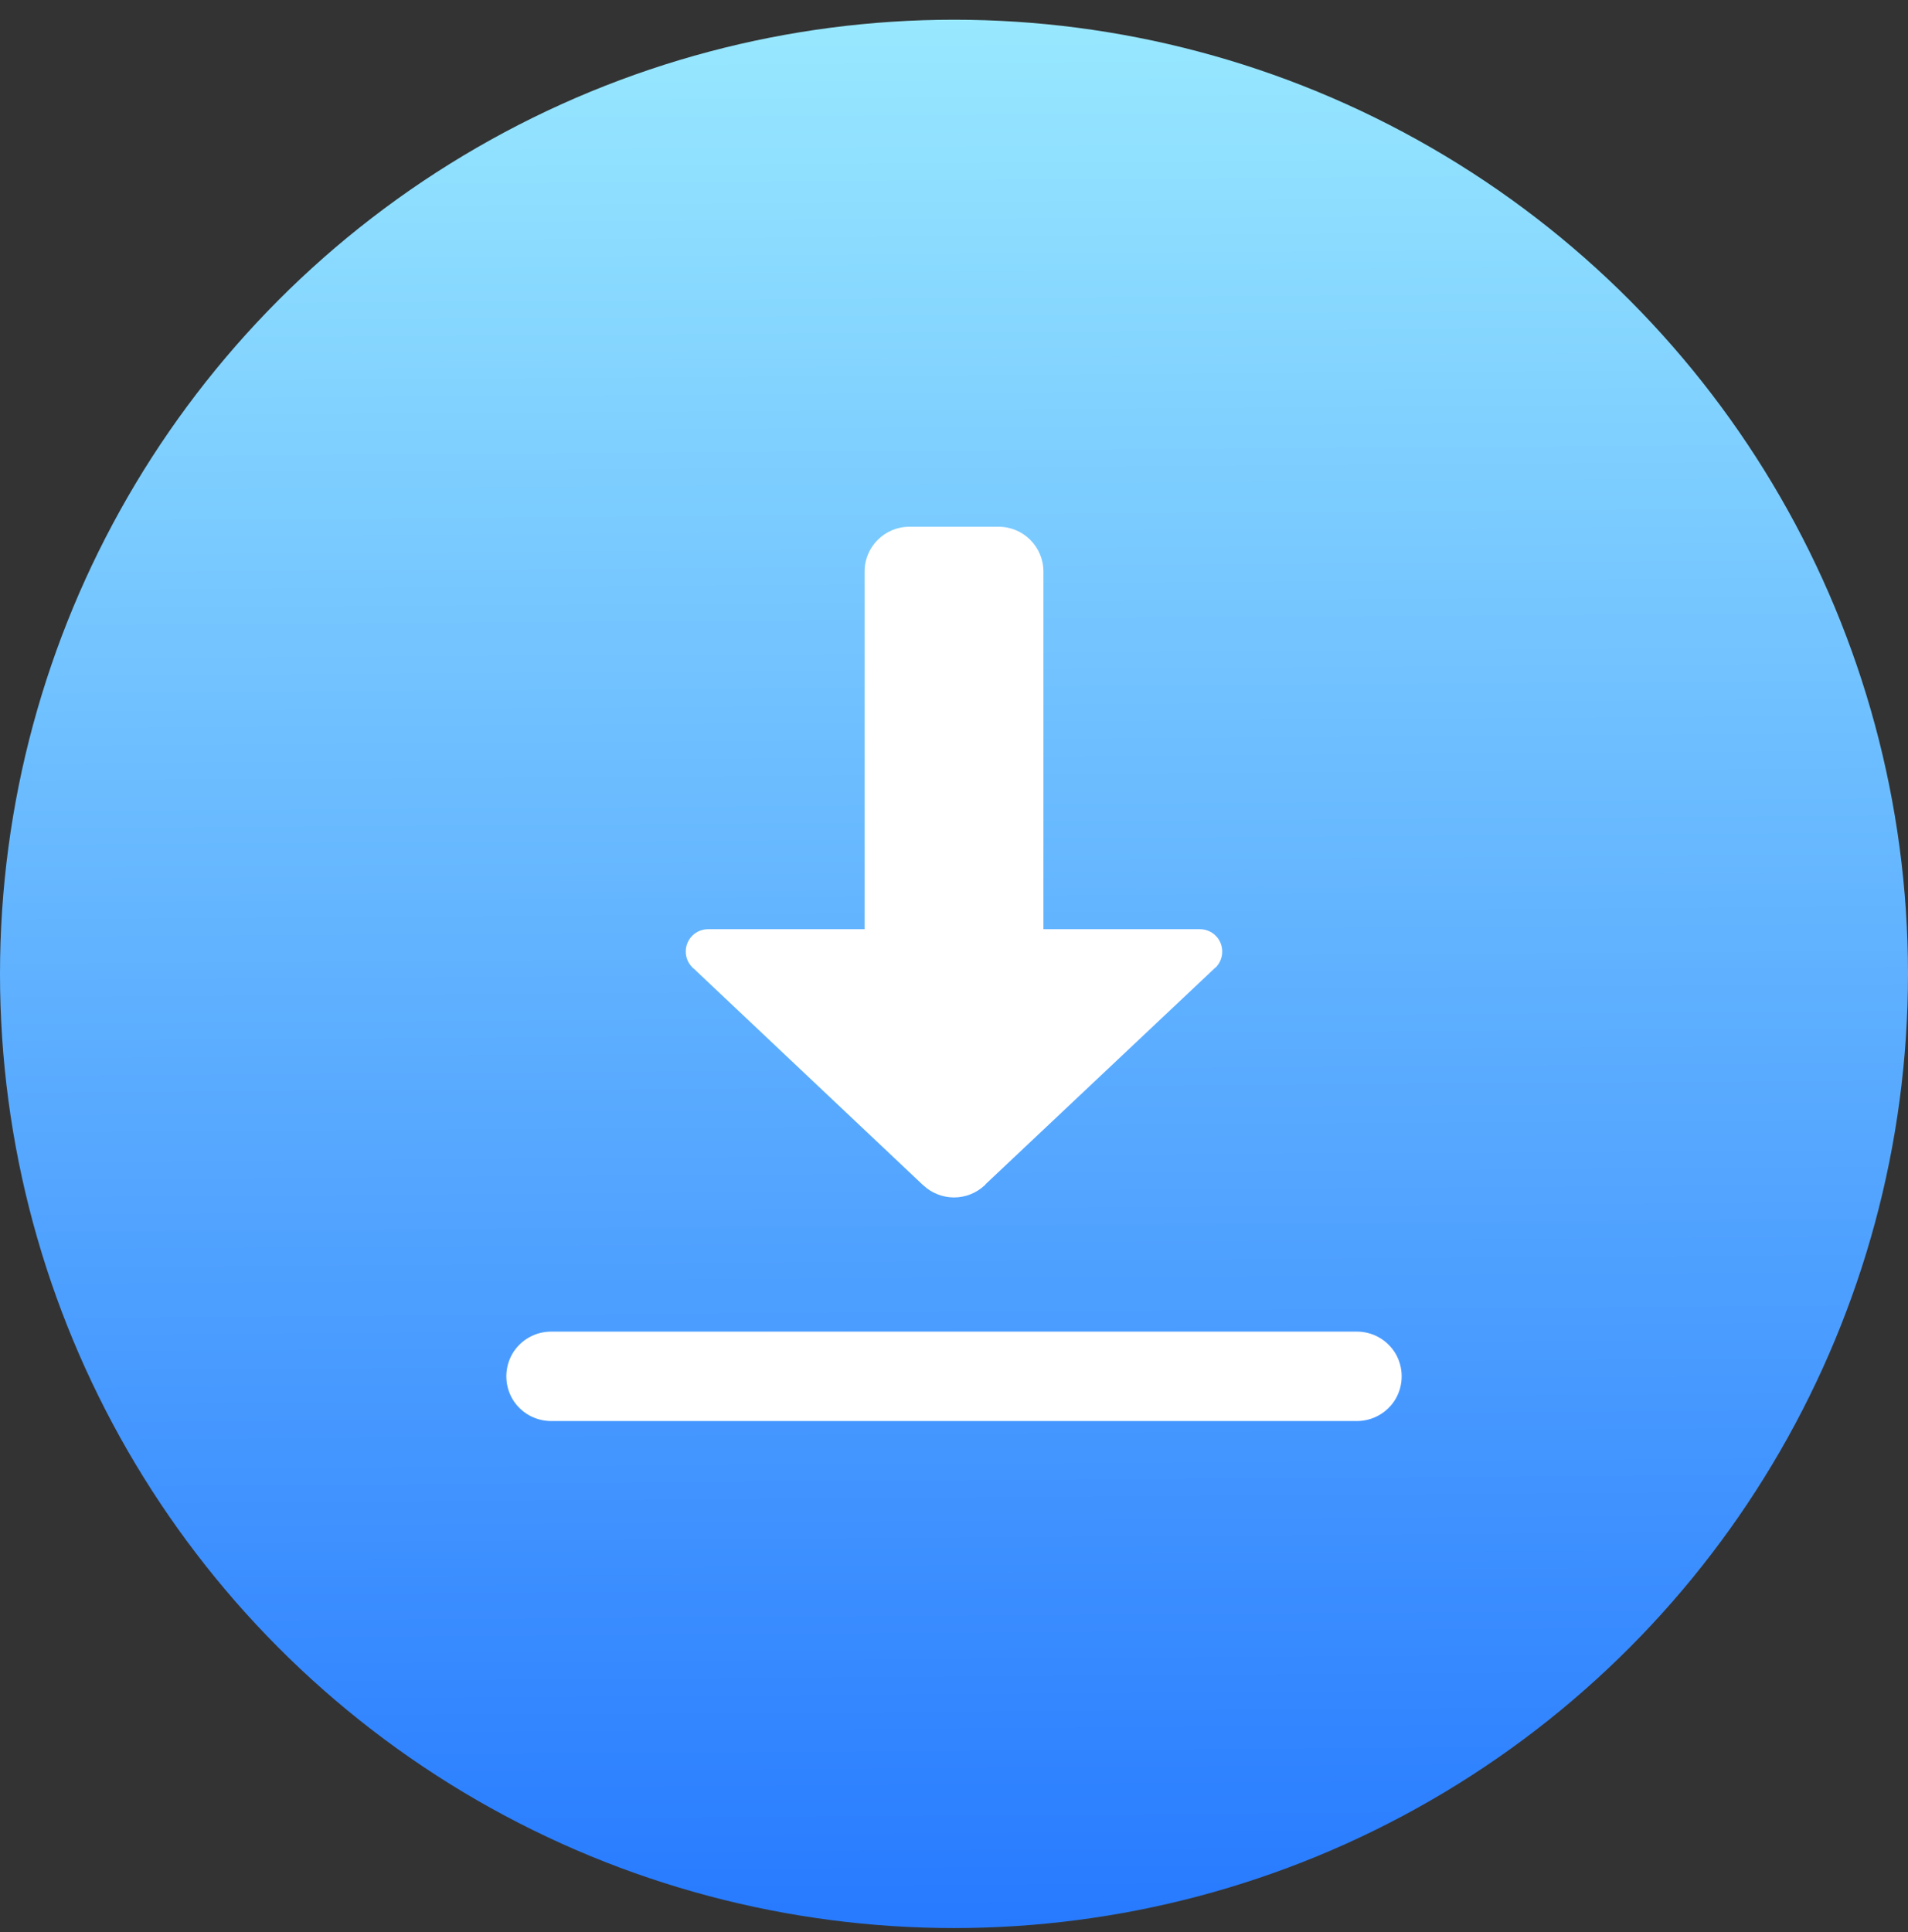 <svg width="80" height="81" viewBox="0 0 80 81" fill="none" xmlns="http://www.w3.org/2000/svg">
<rect x="0" y="0" width="80" height="81" fill="#333333" stroke="none"/>
<circle cx="40" cy="40.827" r="40" fill="url(#paint0_linear)"/>
<path d="M38.126 22.082C37.093 22.082 36.251 22.924 36.251 23.957V38.953H29.691C29.171 38.953 28.753 39.37 28.753 39.89C28.753 40.139 28.848 40.373 29.032 40.556C29.046 40.571 29.068 40.593 29.09 40.607L38.653 49.636L38.719 49.694C39.063 50.016 39.524 50.199 40 50.199C40.476 50.199 40.937 50.016 41.281 49.694L41.311 49.672C41.311 49.665 41.318 49.658 41.325 49.643L50.895 40.622C50.91 40.607 50.932 40.593 50.947 40.571L50.961 40.563C50.968 40.563 50.968 40.556 50.976 40.556C51.152 40.373 51.247 40.139 51.247 39.89C51.247 39.37 50.829 38.953 50.309 38.953H43.749V23.957C43.749 22.924 42.907 22.082 41.874 22.082H38.126ZM23.13 55.823C22.456 55.815 21.826 56.167 21.482 56.753C21.146 57.338 21.146 58.056 21.482 58.642C21.826 59.228 22.456 59.579 23.13 59.572H56.87C57.544 59.579 58.173 59.228 58.518 58.642C58.854 58.056 58.854 57.338 58.518 56.753C58.173 56.167 57.544 55.815 56.87 55.823H23.13Z" fill="white"/>
<defs>
<linearGradient id="paint0_linear" x1="39.452" y1="0.827" x2="40" y2="80.827" gradientUnits="userSpaceOnUse">
<stop stop-color="#98E8FF"/>
<stop offset="1" stop-color="#277AFF"/>
</linearGradient>
</defs>
</svg>
